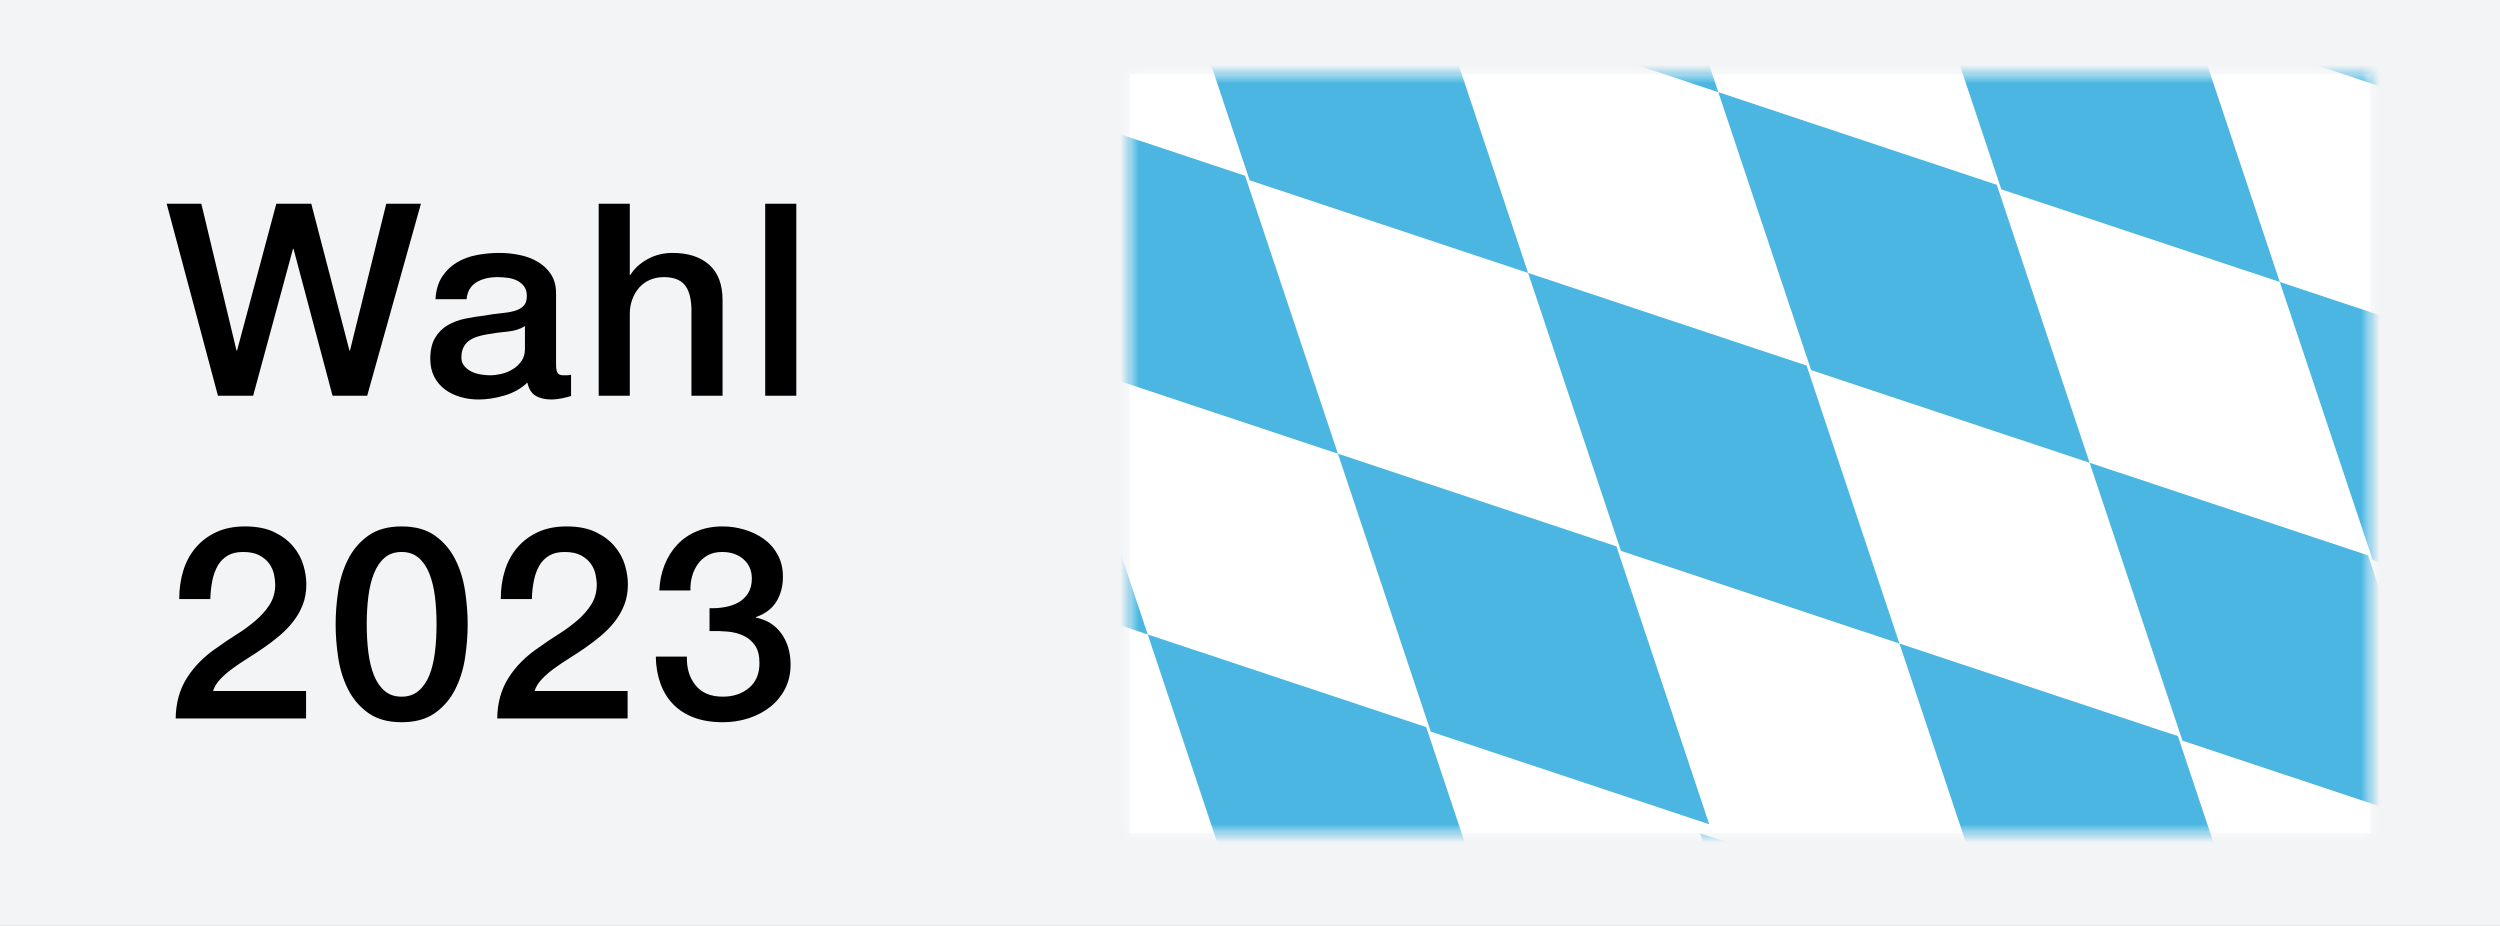 <?xml version="1.0" encoding="UTF-8"?>
<svg width="135px" height="50px" viewBox="0 0 135 50" version="1.1" xmlns="http://www.w3.org/2000/svg" xmlns:xlink="http://www.w3.org/1999/xlink">

    <rect x="0" y="0" width="135" height="50" fill="#333333" stroke="none"/>

    <defs>
        <rect id="path-1" x="0" y="0" width="67" height="41"></rect>
    </defs>
    <g id="Page-1" stroke="none" stroke-width="1" fill="none" fill-rule="evenodd">
        <g id="Group-2">
            <polygon id="Path" fill="#F2F4F6" points="1.07552856e-14 50 135 50 135 0 0 0"></polygon>
            <g id="Anonymous_Flag_of_Bavaria" transform="translate(61, 4)">
                <mask id="mask-2" fill="white">
                    <use xlink:href="#path-1"></use>
                </mask>
                <use id="Mask" fill="#FFFFFF" fill-rule="nonzero" xlink:href="#path-1"></use>
                <g opacity="0.705" mask="url(#mask-2)">
                    <g transform="translate(-27.876, -27.821)">
                        <rect id="rect2965" fill="#FFFFFF" x="0" y="0" width="131.555" height="98.595"></rect>
                        <polygon id="path2917" fill="#0098D4" points="8.803 38.071 13.816 53.08 28.854 58.083 23.841 43.074"></polygon>
                        <polygon id="path2918" fill="#0098D4" points="0 49.298 5.013 64.306 20.051 69.31 15.038 54.301"></polygon>
                        <polygon id="path2919" fill="#0098D4" points="20.051 68.821 25.064 83.83 40.102 88.833 35.09 73.824"></polygon>
                        <polygon id="path2920" fill="#0098D4" points="19.073 28.31 24.086 43.318 39.124 48.321 34.111 33.312"></polygon>
                        <polygon id="path2921" fill="#0098D4" points="0 9.762 5.013 24.771 20.051 29.774 15.038 14.765"></polygon>
                        <polygon id="path2922" fill="#0098D4" points="28.854 58.083 33.867 73.092 48.905 78.095 43.892 63.086"></polygon>
                        <polygon id="path2923" fill="#0098D4" points="0 61.988 0 75.655 9.781 79.071 4.891 63.697"></polygon>
                        <polygon id="path2925" fill="#0098D4" points="39.124 48.321 44.137 63.33 59.175 68.333 54.163 53.324"></polygon>
                        <polygon id="path2930" fill="#0098D4" points="69.445 58.571 74.458 73.58 89.496 78.583 84.484 63.574"></polygon>
                        <polygon id="path2932" fill="#0098D4" points="98.788 68.821 103.801 83.83 118.839 88.833 113.827 73.824"></polygon>
                        <polygon id="path2933" fill="#0098D4" points="58.686 68.821 63.699 83.83 78.737 88.833 73.724 73.824"></polygon>
                        <polygon id="path2935" fill="#0098D4" points="49.394 38.56 54.407 53.568 69.445 58.571 64.432 43.562"></polygon>
                        <polygon id="path2937" fill="#0098D4" points="29.343 18.548 34.356 33.557 49.394 38.56 44.381 23.551"></polygon>
                        <polygon id="path2938" fill="#0098D4" points="0 22.94 0 36.607 9.781 40.024 4.89 24.649"></polygon>
                        <polygon id="path2942" fill="#0098D4" points="39.613 8.786 44.626 23.795 59.664 28.798 54.652 13.789"></polygon>
                        <polygon id="path2949" fill="#0098D4" points="59.664 28.798 64.677 43.807 79.715 48.81 74.703 33.801"></polygon>
                        <polygon id="path2950" fill="#0098D4" points="69.934 19.036 74.947 34.045 89.985 39.048 84.973 24.039"></polygon>
                        <polygon id="path2952" fill="#0098D4" points="79.226 9.762 84.239 24.771 99.277 29.774 94.265 14.765"></polygon>
                        <polygon id="path2953" fill="#0098D4" points="79.715 48.81 84.728 63.818 99.766 68.821 94.754 53.813"></polygon>
                        <polygon id="path2954" fill="#0098D4" points="89.985 39.048 94.999 54.057 110.036 59.06 105.024 44.051"></polygon>
                        <polygon id="path2955" fill="#0098D4" points="98.788 29.286 103.802 44.295 118.839 49.298 113.827 34.289"></polygon>
                    </g>
                </g>
            </g>
            <path d="M9,11 L10.871,11 L12.771,18.929 L12.801,18.929 L14.922,11 L16.808,11 L18.87,18.929 L18.899,18.929 L20.859,11 L22.73,11 L19.828,21.369 L17.957,21.369 L15.85,13.44 L15.821,13.44 L13.67,21.369 L11.769,21.369 L9,11 Z M30.027,19.699 C30.027,19.902 30.054,20.048 30.108,20.135 C30.162,20.222 30.267,20.266 30.424,20.266 L30.601,20.266 C30.67,20.266 30.748,20.256 30.837,20.237 L30.837,21.384 C30.778,21.403 30.702,21.425 30.608,21.449 C30.515,21.473 30.419,21.495 30.321,21.515 C30.223,21.534 30.125,21.548 30.027,21.558 C29.928,21.568 29.845,21.573 29.776,21.573 C29.432,21.573 29.148,21.505 28.922,21.369 C28.696,21.234 28.549,20.997 28.48,20.658 C28.146,20.977 27.736,21.21 27.25,21.355 C26.764,21.5 26.295,21.573 25.843,21.573 C25.499,21.573 25.17,21.527 24.856,21.435 C24.542,21.343 24.264,21.207 24.024,21.028 C23.783,20.849 23.591,20.621 23.449,20.345 C23.307,20.07 23.235,19.748 23.235,19.38 C23.235,18.915 23.321,18.537 23.493,18.247 C23.665,17.956 23.891,17.729 24.171,17.564 C24.451,17.4 24.765,17.281 25.114,17.209 C25.462,17.136 25.813,17.08 26.167,17.041 C26.471,16.983 26.761,16.942 27.036,16.918 C27.311,16.894 27.554,16.853 27.765,16.795 C27.976,16.737 28.143,16.647 28.266,16.526 C28.389,16.405 28.45,16.223 28.45,15.981 C28.45,15.768 28.399,15.594 28.296,15.459 C28.193,15.323 28.065,15.219 27.913,15.146 C27.76,15.074 27.591,15.025 27.404,15.001 C27.218,14.977 27.041,14.965 26.874,14.965 C26.403,14.965 26.015,15.062 25.71,15.255 C25.406,15.449 25.234,15.749 25.195,16.156 L23.515,16.156 C23.545,15.672 23.663,15.27 23.869,14.95 C24.075,14.631 24.338,14.374 24.657,14.18 C24.976,13.987 25.337,13.851 25.74,13.774 C26.142,13.696 26.555,13.658 26.977,13.658 C27.35,13.658 27.719,13.696 28.082,13.774 C28.445,13.851 28.772,13.977 29.062,14.151 C29.351,14.326 29.585,14.551 29.761,14.827 C29.938,15.103 30.027,15.439 30.027,15.836 L30.027,19.699 Z M28.347,17.608 C28.092,17.772 27.778,17.872 27.404,17.906 C27.031,17.939 26.658,17.99 26.285,18.058 C26.108,18.087 25.936,18.128 25.769,18.182 C25.602,18.235 25.455,18.307 25.327,18.399 C25.2,18.491 25.099,18.612 25.025,18.762 C24.952,18.913 24.915,19.094 24.915,19.307 C24.915,19.491 24.969,19.646 25.077,19.772 C25.185,19.898 25.315,19.997 25.467,20.07 C25.619,20.142 25.786,20.193 25.968,20.222 C26.15,20.251 26.314,20.266 26.462,20.266 C26.648,20.266 26.85,20.241 27.066,20.193 C27.282,20.145 27.485,20.062 27.677,19.946 C27.868,19.83 28.028,19.682 28.156,19.503 C28.283,19.324 28.347,19.104 28.347,18.842 L28.347,17.608 Z M32.33,11 L34.009,11 L34.009,14.849 L34.038,14.849 C34.245,14.51 34.552,14.226 34.959,13.999 C35.367,13.771 35.821,13.658 36.322,13.658 C37.157,13.658 37.815,13.871 38.296,14.297 C38.777,14.723 39.018,15.362 39.018,16.214 L39.018,21.369 L37.338,21.369 L37.338,16.649 C37.319,16.059 37.191,15.63 36.955,15.364 C36.72,15.098 36.351,14.965 35.85,14.965 C35.566,14.965 35.31,15.016 35.084,15.117 C34.858,15.219 34.667,15.359 34.51,15.538 C34.353,15.717 34.23,15.928 34.142,16.17 C34.053,16.412 34.009,16.669 34.009,16.94 L34.009,21.369 L32.33,21.369 L32.33,11 Z M41.321,11 L43,11 L43,21.369 L41.321,21.369 L41.321,11 Z M16.528,38.797 L9.486,38.797 C9.496,37.954 9.702,37.219 10.105,36.589 C10.508,35.96 11.057,35.413 11.755,34.948 C12.089,34.706 12.437,34.471 12.801,34.244 C13.164,34.016 13.498,33.772 13.802,33.51 C14.107,33.249 14.357,32.966 14.554,32.661 C14.75,32.356 14.853,32.005 14.863,31.608 C14.863,31.424 14.841,31.228 14.797,31.02 C14.753,30.812 14.667,30.618 14.539,30.439 C14.411,30.26 14.235,30.11 14.009,29.989 C13.783,29.868 13.488,29.807 13.125,29.807 C12.791,29.807 12.513,29.872 12.292,30.003 C12.071,30.134 11.895,30.313 11.762,30.54 C11.63,30.768 11.531,31.037 11.468,31.346 C11.404,31.656 11.367,31.99 11.357,32.349 L9.678,32.349 C9.678,31.787 9.754,31.267 9.906,30.787 C10.058,30.308 10.287,29.894 10.591,29.546 C10.895,29.197 11.266,28.924 11.703,28.725 C12.14,28.527 12.648,28.427 13.228,28.427 C13.856,28.427 14.382,28.529 14.804,28.732 C15.226,28.936 15.568,29.192 15.828,29.502 C16.088,29.812 16.272,30.148 16.38,30.511 C16.488,30.874 16.542,31.221 16.542,31.55 C16.542,31.956 16.479,32.324 16.351,32.654 C16.223,32.983 16.051,33.285 15.835,33.561 C15.619,33.837 15.374,34.091 15.099,34.324 C14.824,34.556 14.539,34.774 14.244,34.977 C13.95,35.18 13.655,35.374 13.36,35.558 C13.066,35.742 12.793,35.926 12.543,36.11 C12.292,36.294 12.074,36.485 11.887,36.684 C11.701,36.882 11.573,37.093 11.504,37.315 L16.528,37.315 L16.528,38.797 Z M21.689,28.427 C22.425,28.427 23.027,28.594 23.493,28.928 C23.96,29.262 24.323,29.688 24.583,30.206 C24.844,30.724 25.02,31.293 25.114,31.913 C25.207,32.533 25.254,33.133 25.254,33.714 C25.254,34.295 25.207,34.895 25.114,35.515 C25.02,36.134 24.844,36.703 24.583,37.221 C24.323,37.739 23.96,38.165 23.493,38.499 C23.027,38.833 22.425,39 21.689,39 C20.952,39 20.351,38.833 19.884,38.499 C19.418,38.165 19.054,37.739 18.794,37.221 C18.534,36.703 18.357,36.134 18.264,35.515 C18.17,34.895 18.124,34.295 18.124,33.714 C18.124,33.133 18.17,32.533 18.264,31.913 C18.357,31.293 18.534,30.724 18.794,30.206 C19.054,29.688 19.418,29.262 19.884,28.928 C20.351,28.594 20.952,28.427 21.689,28.427 Z M21.689,37.62 C22.052,37.62 22.356,37.516 22.602,37.308 C22.847,37.1 23.041,36.819 23.184,36.466 C23.326,36.112 23.427,35.698 23.486,35.224 C23.545,34.75 23.574,34.246 23.574,33.714 C23.574,33.181 23.545,32.68 23.486,32.211 C23.427,31.741 23.326,31.327 23.184,30.969 C23.041,30.611 22.847,30.327 22.602,30.119 C22.356,29.911 22.052,29.807 21.689,29.807 C21.315,29.807 21.009,29.911 20.768,30.119 C20.527,30.327 20.336,30.611 20.193,30.969 C20.051,31.327 19.95,31.741 19.891,32.211 C19.832,32.68 19.803,33.181 19.803,33.714 C19.803,34.246 19.832,34.75 19.891,35.224 C19.95,35.698 20.051,36.112 20.193,36.466 C20.336,36.819 20.527,37.1 20.768,37.308 C21.009,37.516 21.315,37.62 21.689,37.62 Z M33.891,38.797 L26.85,38.797 C26.859,37.954 27.066,37.219 27.468,36.589 C27.871,35.96 28.421,35.413 29.118,34.948 C29.452,34.706 29.801,34.471 30.164,34.244 C30.527,34.016 30.861,33.772 31.166,33.51 C31.47,33.249 31.721,32.966 31.917,32.661 C32.114,32.356 32.217,32.005 32.226,31.608 C32.226,31.424 32.204,31.228 32.16,31.02 C32.116,30.812 32.03,30.618 31.902,30.439 C31.775,30.26 31.598,30.11 31.372,29.989 C31.146,29.868 30.852,29.807 30.488,29.807 C30.154,29.807 29.877,29.872 29.656,30.003 C29.435,30.134 29.258,30.313 29.126,30.54 C28.993,30.768 28.895,31.037 28.831,31.346 C28.767,31.656 28.73,31.99 28.72,32.349 L27.041,32.349 C27.041,31.787 27.117,31.267 27.269,30.787 C27.422,30.308 27.65,29.894 27.954,29.546 C28.259,29.197 28.63,28.924 29.067,28.725 C29.504,28.527 30.012,28.427 30.591,28.427 C31.22,28.427 31.745,28.529 32.168,28.732 C32.59,28.936 32.931,29.192 33.191,29.502 C33.452,29.812 33.636,30.148 33.744,30.511 C33.852,30.874 33.906,31.221 33.906,31.55 C33.906,31.956 33.842,32.324 33.714,32.654 C33.587,32.983 33.415,33.285 33.199,33.561 C32.983,33.837 32.737,34.091 32.462,34.324 C32.187,34.556 31.902,34.774 31.608,34.977 C31.313,35.18 31.018,35.374 30.724,35.558 C30.429,35.742 30.157,35.926 29.906,36.11 C29.656,36.294 29.437,36.485 29.251,36.684 C29.064,36.882 28.936,37.093 28.868,37.315 L33.891,37.315 L33.891,38.797 Z M38.315,32.842 C38.59,32.852 38.865,32.833 39.14,32.784 C39.415,32.736 39.661,32.651 39.877,32.53 C40.093,32.409 40.267,32.242 40.4,32.029 C40.532,31.816 40.599,31.555 40.599,31.245 C40.599,30.809 40.449,30.461 40.149,30.199 C39.85,29.938 39.464,29.807 38.993,29.807 C38.698,29.807 38.443,29.865 38.227,29.981 C38.011,30.098 37.832,30.255 37.689,30.453 C37.547,30.652 37.441,30.874 37.373,31.121 C37.304,31.368 37.274,31.622 37.284,31.884 L35.605,31.884 C35.624,31.39 35.718,30.933 35.885,30.511 C36.052,30.09 36.28,29.725 36.57,29.415 C36.859,29.105 37.211,28.863 37.623,28.689 C38.036,28.515 38.502,28.427 39.023,28.427 C39.425,28.427 39.82,28.485 40.208,28.602 C40.596,28.718 40.945,28.887 41.254,29.11 C41.564,29.333 41.812,29.616 41.998,29.96 C42.185,30.303 42.278,30.698 42.278,31.143 C42.278,31.656 42.16,32.104 41.925,32.487 C41.689,32.869 41.321,33.147 40.82,33.322 L40.82,33.351 C41.409,33.467 41.868,33.755 42.197,34.215 C42.526,34.675 42.691,35.234 42.691,35.892 C42.691,36.376 42.592,36.809 42.396,37.192 C42.2,37.574 41.934,37.899 41.601,38.165 C41.267,38.431 40.879,38.637 40.437,38.782 C39.995,38.927 39.528,39 39.037,39 C38.438,39 37.915,38.915 37.468,38.746 C37.022,38.576 36.648,38.337 36.349,38.027 C36.049,37.717 35.821,37.344 35.664,36.909 C35.507,36.473 35.423,35.989 35.413,35.456 L37.093,35.456 C37.073,36.076 37.228,36.592 37.557,37.003 C37.886,37.415 38.379,37.62 39.037,37.62 C39.597,37.62 40.066,37.463 40.444,37.148 C40.822,36.834 41.011,36.386 41.011,35.805 C41.011,35.408 40.933,35.093 40.776,34.861 C40.618,34.629 40.412,34.452 40.157,34.331 C39.902,34.21 39.614,34.135 39.295,34.106 C38.976,34.077 38.649,34.067 38.315,34.077 L38.315,32.842 Z" id="Wahl-2023" fill="#000000"></path>
        </g>
    </g>
</svg>